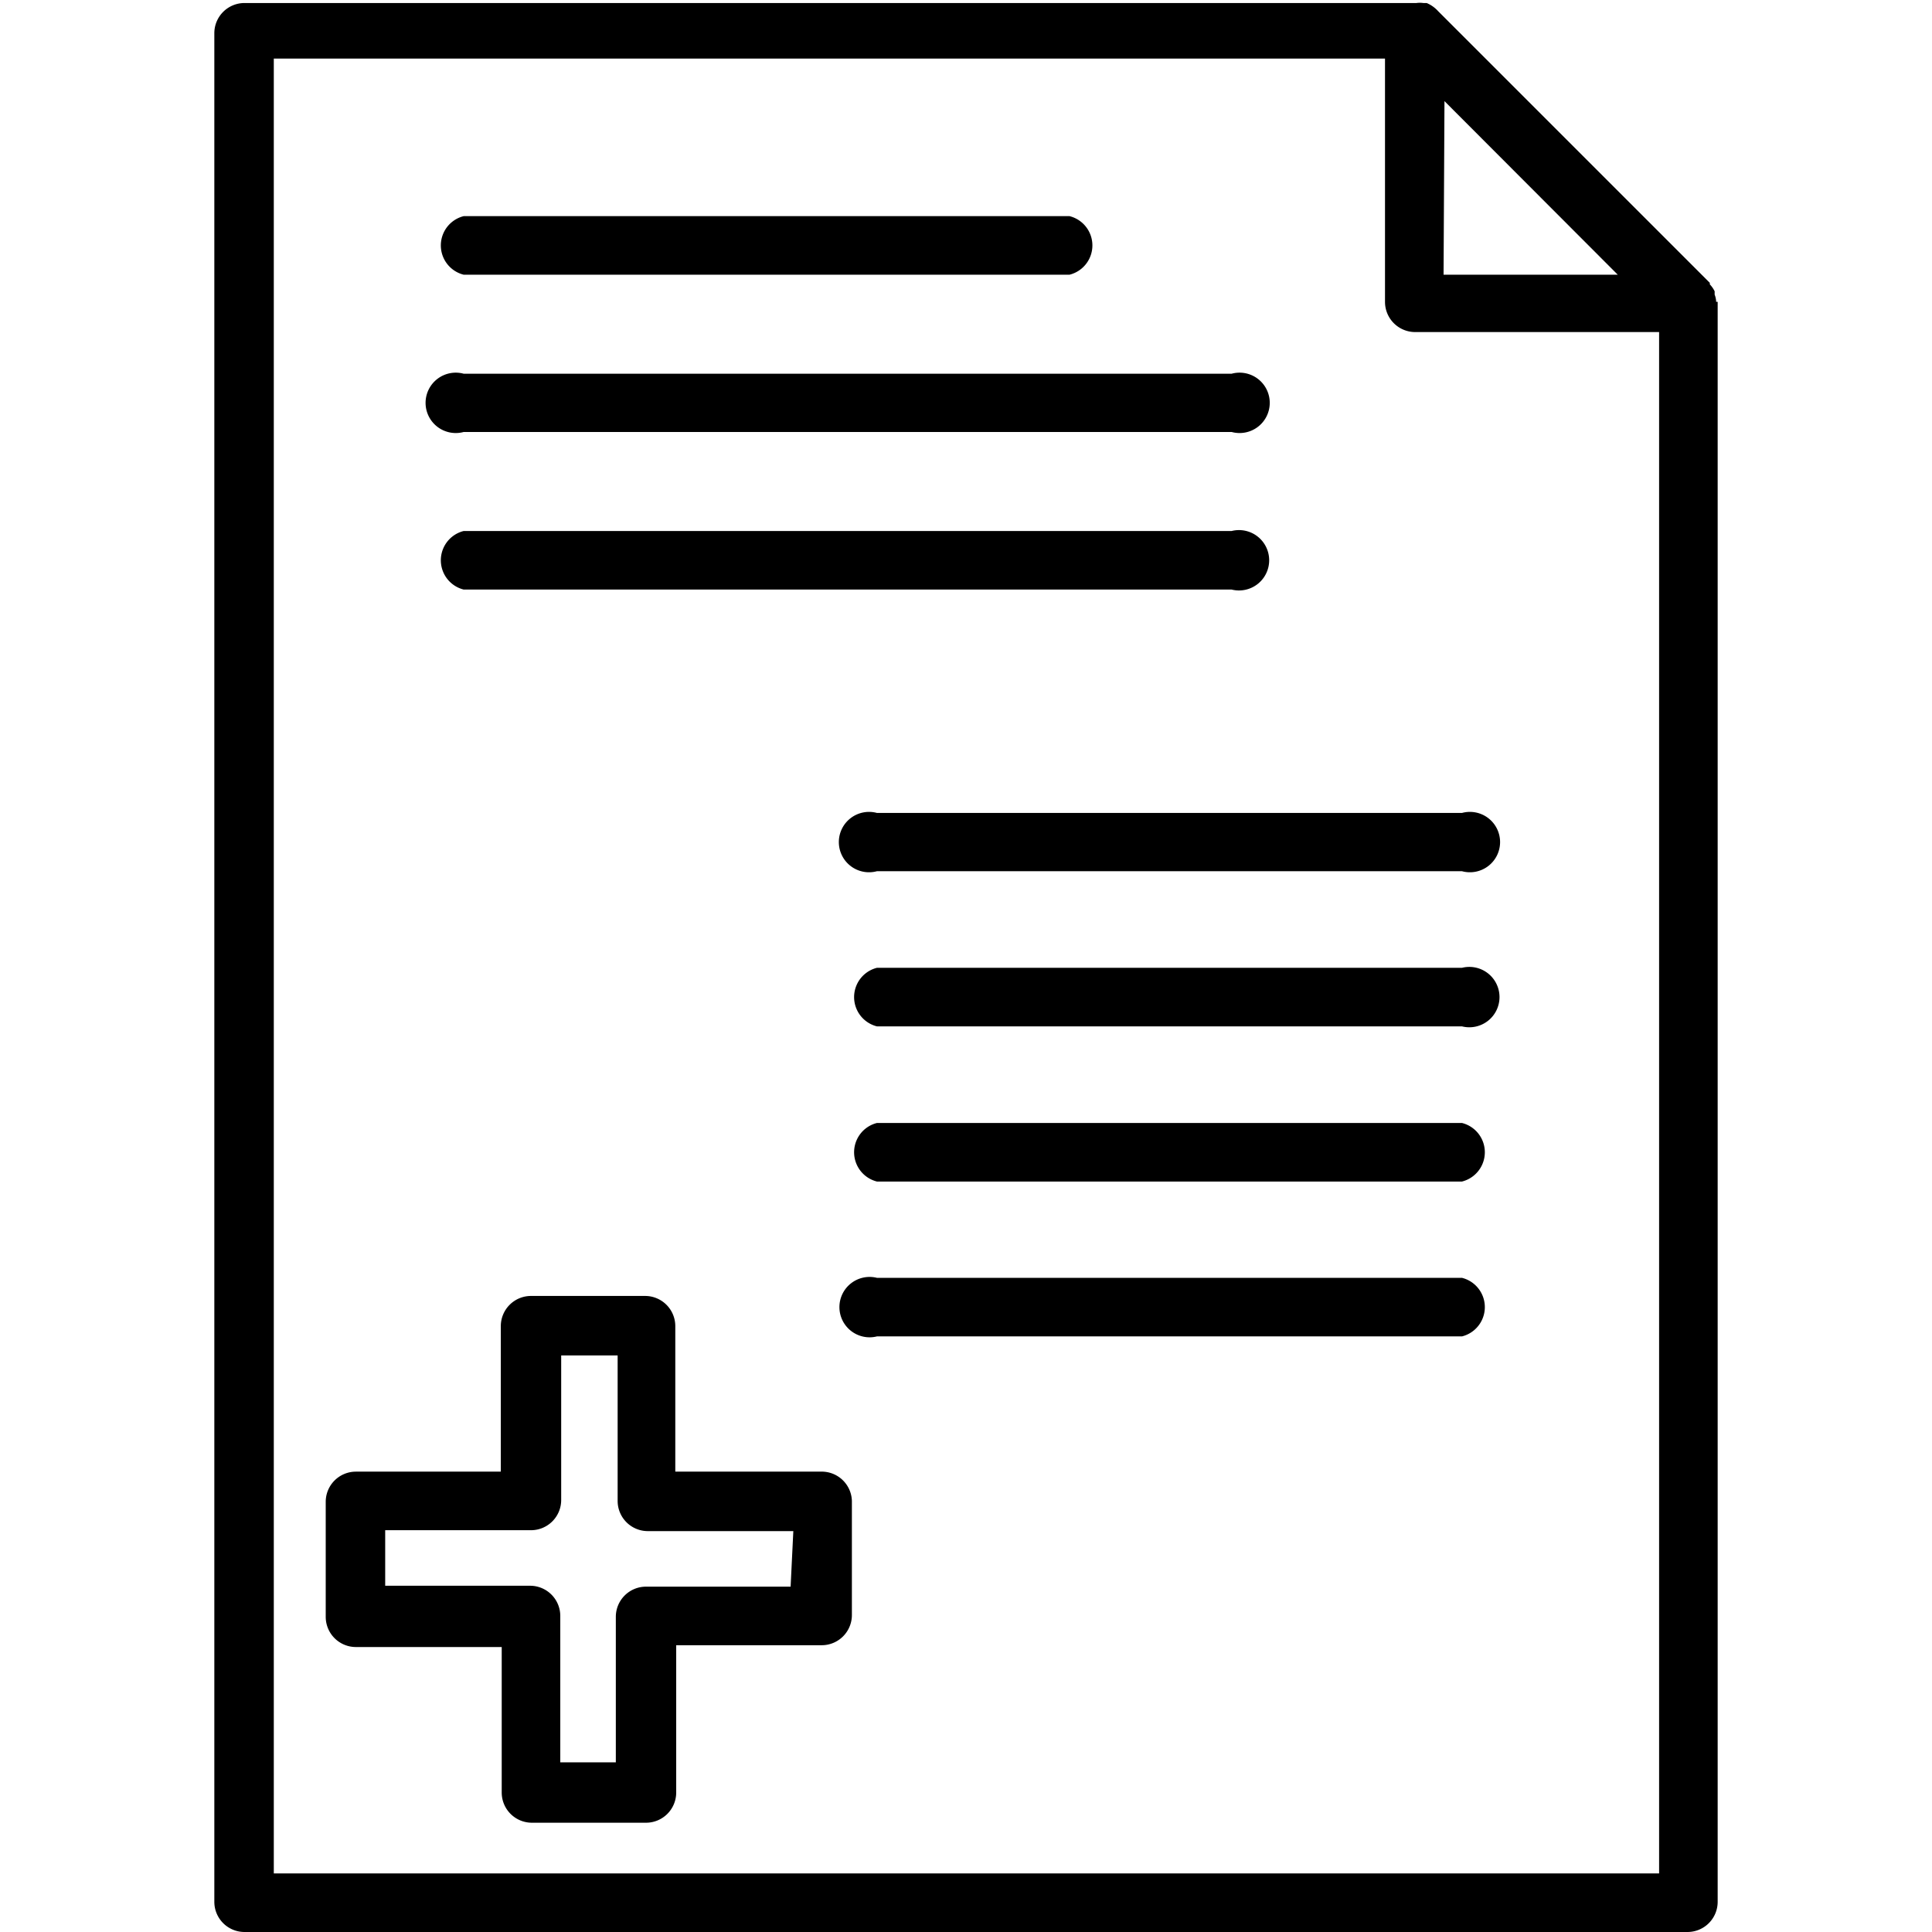 <svg id="Layer_1" viewBox="0 0 64 64" xmlns="http://www.w3.org/2000/svg" data-name="Layer 1"><path d="m56.85 10a.69.69 0 0 0 -.05-.24v-.11a.87.87 0 0 0 -.16-.23s0 0 0-.05l-9-9a1.07 1.07 0 0 0 -.38-.27h-.11a.85.85 0 0 0 -.23 0h-.07-38.75a1 1 0 0 0 -1 1v61.9a1 1 0 0 0 1 1h47.8a1 1 0 0 0 1-1v-53a.14.14 0 0 0 -.05 0zm-9-6.65 5.74 5.75h-5.77zm-38.78 58.71v-60.12h36.81v8.06a1 1 0 0 0 1 1h8.08v51.06z"/><path d="m15.36 9.1h20.07a1 1 0 0 0 0-1.94h-20.07a1 1 0 0 0 0 1.94z"/><path d="m15.36 14.31h25.44a1 1 0 1 0 0-1.93h-25.44a1 1 0 1 0 0 1.93z"/><path d="m15.36 19.53h25.44a1 1 0 1 0 0-1.94h-25.44a1 1 0 0 0 0 1.94z"/><path d="m48.43 26.93h-19.38a1 1 0 1 0 0 1.93h19.38a1 1 0 1 0 0-1.93z"/><path d="m48.43 32.06h-19.38a1 1 0 0 0 0 1.94h19.38a1 1 0 1 0 0-1.94z"/><path d="m48.43 37.2h-19.38a1 1 0 0 0 0 1.94h19.38a1 1 0 0 0 0-1.94z"/><path d="m48.43 42.33h-19.38a1 1 0 1 0 0 1.94h19.38a1 1 0 0 0 0-1.94z"/><path d="m27.19 48.75h-4.82v-4.82a1 1 0 0 0 -1-1h-3.78a1 1 0 0 0 -1 1v4.82h-4.8a1 1 0 0 0 -1 1v3.81a1 1 0 0 0 1 1h4.83v4.82a1 1 0 0 0 1 1h3.78a1 1 0 0 0 1-1v-4.88h4.82a1 1 0 0 0 1-1v-3.78a1 1 0 0 0 -1.03-.97zm-1 3.81h-4.79a1 1 0 0 0 -1 1v4.82h-1.84v-4.85a1 1 0 0 0 -1-1h-4.8v-1.84h4.83a1 1 0 0 0 1-1v-4.79h1.87v4.82a1 1 0 0 0 1 1h4.82z"/></svg>
